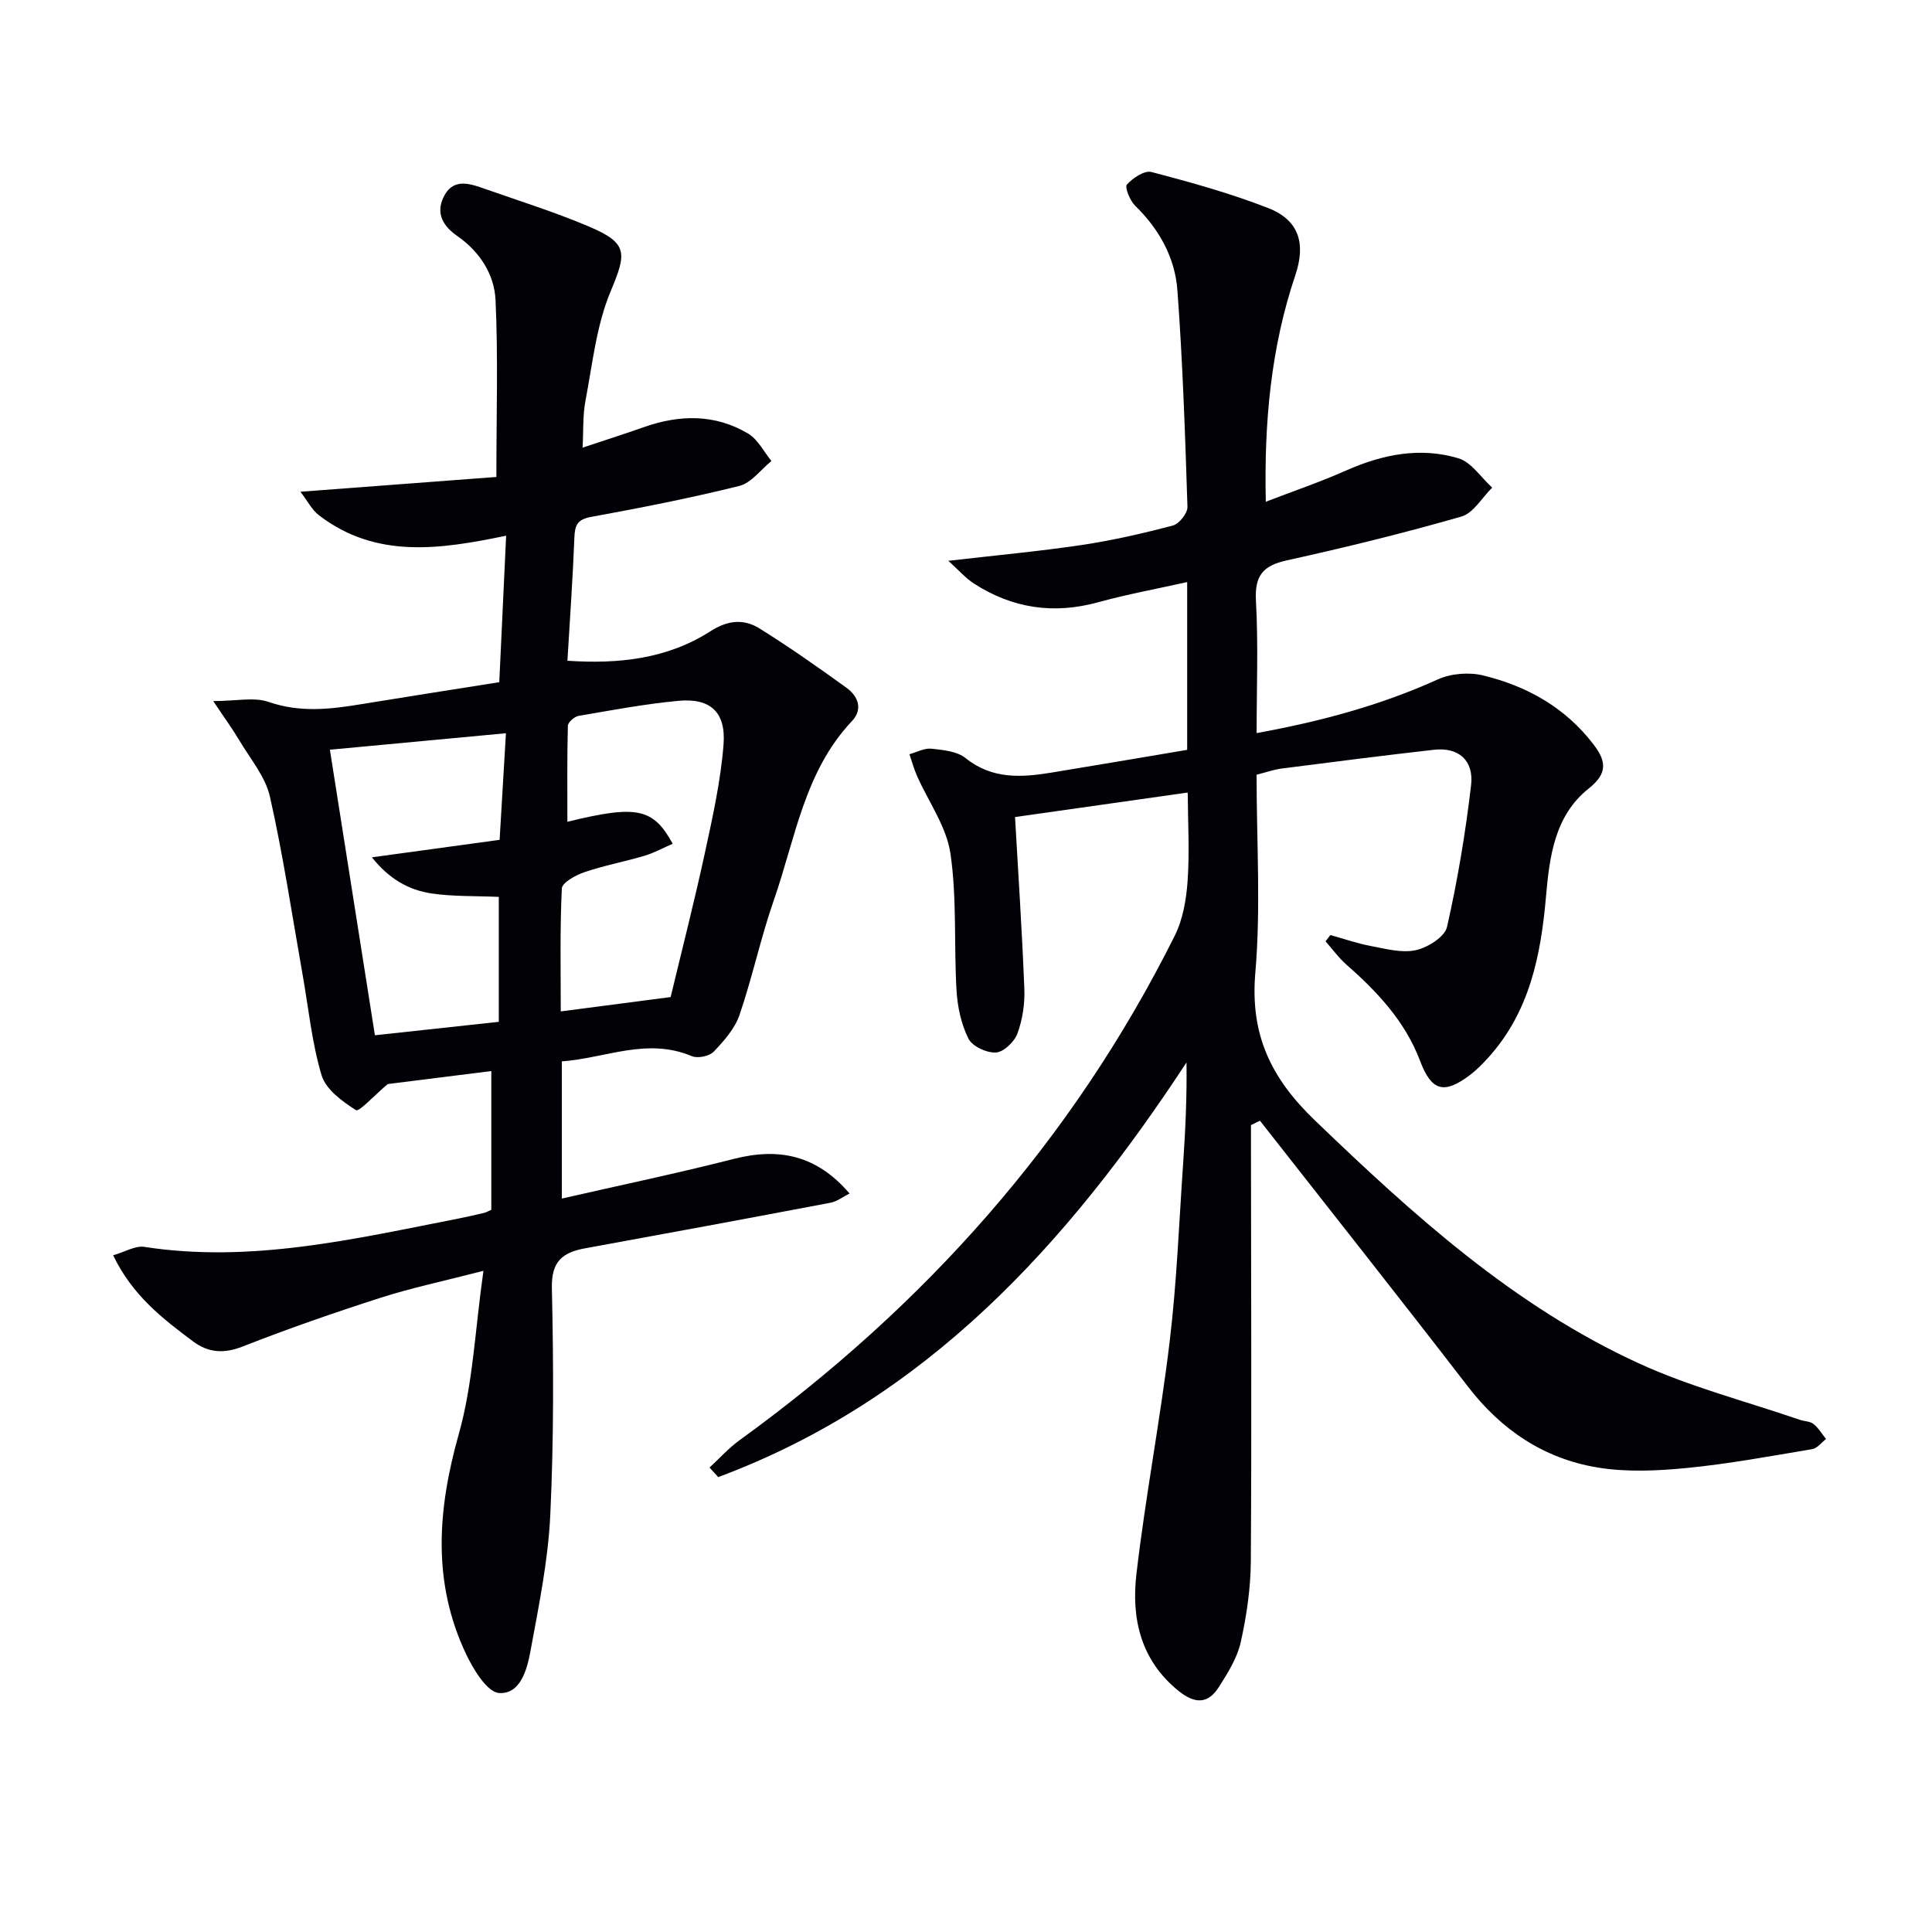 <svg enable-background="new 0 0 400 400" viewBox="0 0 400 400" xmlns="http://www.w3.org/2000/svg"><path d="m259 232.94v5.32c.02 28.33.15 56.66-.03 84.99-.04 5.6-.87 11.28-2.09 16.75-.73 3.28-2.69 6.39-4.53 9.29-2.24 3.53-4.96 3.51-8.31.82-7.9-6.36-9.82-15.02-8.76-24.19 1.88-16.14 4.97-32.14 6.9-48.28 1.46-12.2 1.93-24.52 2.78-36.79.47-6.89.79-13.78.69-20.88-24.71 37.66-53.89 69.8-96.95 85.85-.6-.66-1.2-1.32-1.8-1.98 2.06-1.89 3.95-4.02 6.19-5.64 38.28-27.72 68.94-62.02 90.12-104.45 1.7-3.4 2.4-7.51 2.67-11.35.42-5.97.07-11.99.03-17.99 0-.32-.2-.63-.09-.31-12 1.7-23.89 3.39-35.67 5.06.63 11.16 1.45 23.37 1.93 35.59.12 3.08-.38 6.36-1.44 9.25-.63 1.7-2.84 3.82-4.45 3.91-1.9.11-4.88-1.27-5.68-2.86-1.5-3-2.27-6.58-2.47-9.97-.56-9.45.1-19.05-1.26-28.36-.82-5.59-4.57-10.75-6.94-16.12-.63-1.43-1.04-2.96-1.55-4.45 1.52-.42 3.09-1.3 4.55-1.14 2.43.26 5.32.53 7.08 1.95 5.54 4.45 11.62 4.01 17.9 2.98 9.3-1.53 18.59-3.11 27.97-4.69 0-11.69 0-22.64 0-34.74-6.35 1.42-12.44 2.53-18.39 4.17-9.23 2.55-17.77 1.29-25.75-3.86-1.73-1.11-3.12-2.74-5.31-4.71 9.84-1.14 18.72-1.95 27.52-3.26 6.39-.95 12.73-2.4 18.98-4.05 1.3-.34 3.05-2.56 3.01-3.86-.48-14.96-.98-29.92-2.08-44.84-.5-6.76-3.76-12.64-8.74-17.5-1.08-1.06-2.21-3.82-1.72-4.38 1.22-1.37 3.65-2.99 5.09-2.61 8.15 2.14 16.33 4.41 24.17 7.47 6.38 2.49 7.83 7.33 5.61 13.91-5.05 14.98-6.48 30.43-6.11 46.89 5.87-2.26 11.35-4.12 16.61-6.46 7.54-3.35 15.34-4.91 23.26-2.54 2.7.81 4.69 3.98 7 6.08-2.11 2.06-3.88 5.28-6.38 5.99-11.94 3.43-24.02 6.4-36.15 9.07-4.99 1.1-6.66 3.21-6.38 8.38.5 8.94.14 17.92.14 27.38 13.33-2.43 25.68-5.76 37.52-11.12 2.72-1.23 6.45-1.53 9.37-.82 9.07 2.21 17 6.63 22.83 14.25 2.62 3.42 3.07 5.96-.95 9.15-7.09 5.63-8.14 14.13-8.87 22.51-1.06 12.09-3.39 23.72-11.87 33.14-1.22 1.35-2.52 2.68-3.98 3.77-5.31 3.96-7.86 3.2-10.22-3.04-3.1-8.21-8.88-14.32-15.32-19.98-1.58-1.39-2.83-3.16-4.24-4.75.33-.43.67-.86 1-1.3 2.79.77 5.55 1.74 8.38 2.27 3.08.58 6.41 1.5 9.32.86 2.46-.54 5.98-2.75 6.45-4.81 2.19-9.66 3.83-19.48 4.98-29.33.61-5.21-2.65-7.91-7.66-7.35-10.54 1.19-21.06 2.54-31.58 3.89-1.62.21-3.19.78-5.17 1.28 0 13.77.9 27.49-.26 41.03-1.09 12.78 3.22 21.77 12.31 30.51 20.38 19.6 41.2 38.48 67.16 50.36 10.64 4.87 22.16 7.84 33.28 11.66.94.32 2.11.29 2.82.86 1.03.83 1.74 2.05 2.59 3.11-.95.73-1.82 1.93-2.87 2.1-8.66 1.45-17.31 3.06-26.04 3.91-6.1.59-12.45.88-18.45-.12-11.06-1.84-19.88-7.77-26.81-16.78-14.2-18.44-28.67-36.68-43.03-55.01-.61.31-1.24.61-1.86.91z" fill="#010106"/><path d="m116.32 219.75v28.4c12.13-2.77 23.95-5.24 35.64-8.22 9.22-2.35 17.06-.85 23.93 7.17-1.38.69-2.59 1.66-3.93 1.91-16.95 3.22-33.91 6.36-50.87 9.45-4.68.85-6.96 2.76-6.83 8.24.35 15.65.41 31.33-.33 46.96-.44 9.4-2.37 18.76-4.08 28.06-.7 3.83-2.06 9.09-6.51 8.8-2.47-.16-5.31-4.84-6.83-8.03-7.07-14.9-5.93-29.97-1.52-45.59 2.93-10.39 3.35-21.49 5.1-33.79-8.23 2.13-14.82 3.5-21.2 5.55-9.64 3.09-19.22 6.42-28.65 10.12-3.9 1.53-7.12 1.29-10.26-1.05-6.37-4.75-12.64-9.62-16.55-17.84 2.48-.71 4.57-2.02 6.41-1.74 22.18 3.42 43.55-1.65 65.02-5.85 1.79-.35 3.56-.76 5.34-1.18.47-.11.89-.37 1.52-.64 0-9.42 0-18.87 0-28.73-7.77.98-15.4 1.93-21.44 2.69-2.92 2.46-5.93 5.81-6.58 5.4-2.83-1.79-6.24-4.28-7.12-7.22-2.03-6.79-2.71-13.98-3.96-21.01-2.17-12.24-4-24.55-6.73-36.66-.94-4.16-4.08-7.85-6.35-11.68-1.47-2.47-3.18-4.8-5.39-8.12 4.76 0 8.45-.87 11.48.18 6.47 2.24 12.71 1.53 19.12.47 9.33-1.53 18.67-2.98 28.62-4.56.46-9.78.93-19.81 1.42-30.33-13.73 2.86-26.94 4.81-38.73-4.21-1.51-1.15-2.44-3.06-3.86-4.89 14.33-1.08 27.66-2.08 40.57-3.06 0-13.05.37-24.84-.17-36.59-.25-5.37-3.26-10.05-7.94-13.31-2.81-1.95-4.5-4.56-2.84-8.02 1.83-3.83 5.03-2.98 8.1-1.89 7.36 2.59 14.84 4.92 22.01 7.96 8.16 3.46 7.81 5.5 4.49 13.43-2.95 7.05-3.75 15.03-5.21 22.66-.58 3.04-.4 6.24-.59 9.69 4.36-1.46 8.54-2.78 12.67-4.24 7.42-2.62 14.76-2.75 21.62 1.34 2.01 1.2 3.23 3.74 4.81 5.67-2.21 1.78-4.17 4.54-6.67 5.16-10.13 2.52-20.39 4.53-30.67 6.41-2.84.52-3.36 1.71-3.46 4.26-.32 8.29-.91 16.57-1.44 25.52 10.56.71 20.64-.36 29.58-6.09 3.65-2.34 6.92-2.62 10.18-.6 6.17 3.84 12.12 8.03 18.02 12.29 2.4 1.73 3.45 4.44 1.13 6.89-9.85 10.42-11.72 24.3-16.16 37.03-2.73 7.81-4.44 15.98-7.12 23.81-.97 2.83-3.21 5.38-5.34 7.6-.91.95-3.33 1.45-4.56.93-9.25-3.91-17.89.43-26.89 1.09zm-48.02-64.53c3.05 19.38 6.15 39.05 9.32 59.12 8.31-.9 16.83-1.83 25.65-2.78 0-8.88 0-17.46 0-25.87-4.79-.21-9.42-.05-13.92-.71-4.73-.7-8.8-3.01-12.35-7.48 9.27-1.27 17.71-2.43 26.44-3.62.46-7.7.88-14.86 1.31-22.07-12.42 1.16-24.1 2.26-36.45 3.41zm70.55 51.21c2.36-9.84 4.91-19.78 7.08-29.81 1.61-7.43 3.28-14.92 3.87-22.46.53-6.77-2.78-9.68-9.35-9.06-6.93.65-13.8 1.94-20.67 3.12-.86.15-2.19 1.32-2.21 2.05-.17 6.56-.1 13.13-.1 19.87 14.42-3.53 17.77-2.83 21.8 4.55-1.96.85-3.82 1.89-5.81 2.48-4.13 1.23-8.4 2.02-12.47 3.41-1.8.61-4.61 2.15-4.67 3.38-.41 8.54-.22 17.1-.22 25.44 7.7-1.01 14.75-1.93 22.75-2.97z" fill="#010106"/></svg>